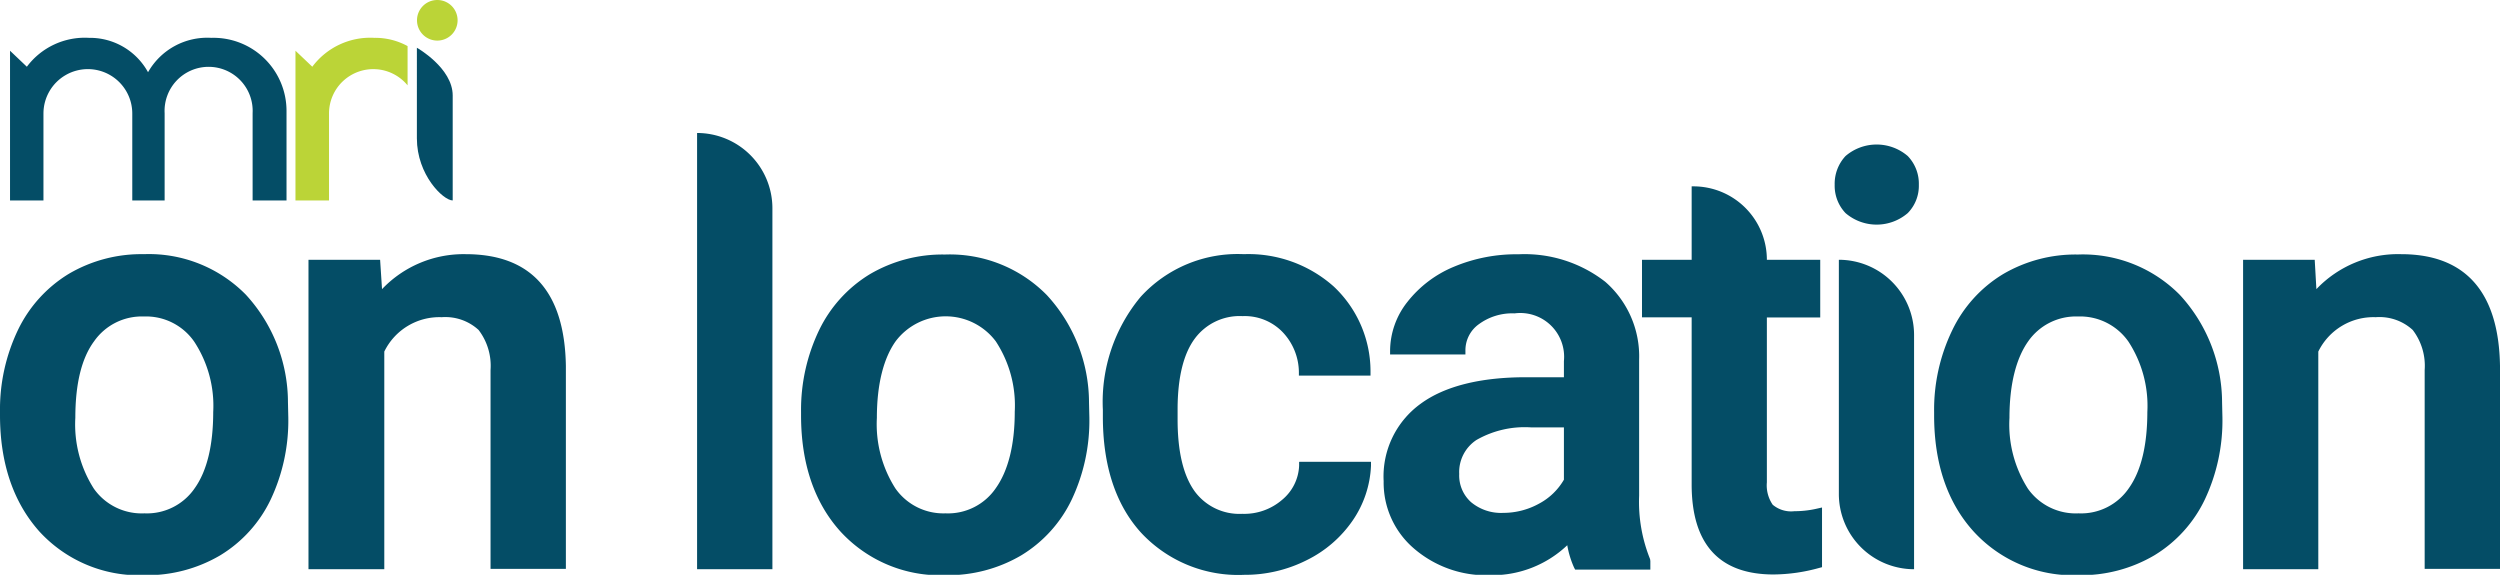 <svg xmlns="http://www.w3.org/2000/svg" viewBox="0 0 209.41 48.15"><defs><style>.cls-1{fill:#044d66;}.cls-2{fill:#bbd437;}</style></defs><g id="Layer_2" data-name="Layer 2"><g id="Layer_2-2" data-name="Layer 2"><path class="cls-1" d="M.84,16.79h2.8V9.51a3.72,3.72,0,0,1,7.44,0v7.28h2.71V9.48a3.69,3.69,0,1,1,7.37,0v7.31H24V9.32a6.12,6.12,0,0,0-6.31-6.15A5.7,5.7,0,0,0,12.4,6.05,5.55,5.55,0,0,0,7.45,3.17a6.06,6.06,0,0,0-5.2,2.42L.84,4.25Z"/><path class="cls-2" d="M34.14,3.86a5.64,5.64,0,0,0-2.78-.69,6.06,6.06,0,0,0-5.2,2.42L24.75,4.25V16.79h2.81V9.51a3.71,3.71,0,0,1,6.58-2.36Z"/><path class="cls-1" d="M37.92,16.79c-.79,0-3-2.14-3-5.2V4s3,1.69,3,4Z"/><path class="cls-2" d="M38.33,1.7A1.7,1.7,0,1,1,36.63,0a1.7,1.7,0,0,1,1.7,1.7"/><path class="cls-1" d="M24.15,35a15.5,15.5,0,0,1-1.47,6.83,11,11,0,0,1-4.24,4.69,12.09,12.09,0,0,1-6.34,1.66,11.32,11.32,0,0,1-8.81-3.67C1.11,42.06,0,38.79,0,34.77v-.28a15.41,15.41,0,0,1,1.5-6.84,11.15,11.15,0,0,1,4.26-4.71,12,12,0,0,1,6.29-1.65,11.4,11.4,0,0,1,8.54,3.39,13.34,13.34,0,0,1,3.53,9Zm-6.29-.48a9.79,9.79,0,0,0-1.59-5.9,4.91,4.91,0,0,0-4.22-2.11,4.88,4.88,0,0,0-4.17,2.08C6.84,30,6.31,32.13,6.31,35a10,10,0,0,0,1.55,5.93A4.91,4.91,0,0,0,12.1,43a4.85,4.85,0,0,0,4.22-2.12C17.34,39.44,17.86,37.29,17.86,34.49Z"/><path class="cls-1" d="M47.4,30.65v17H41.09V31a4.94,4.94,0,0,0-1-3.36A4.12,4.12,0,0,0,37,26.57a5.13,5.13,0,0,0-4.81,2.88V47.68H25.84V21.76h6L32,24.22A9.43,9.43,0,0,1,39,21.29C44.49,21.29,47.3,24.44,47.4,30.65Z"/><path class="cls-1" d="M64.7,17.45V47.68H58.39V11.14A6.31,6.31,0,0,1,64.7,17.45Z"/><path class="cls-1" d="M91.25,35a15.5,15.5,0,0,1-1.47,6.83,11,11,0,0,1-4.24,4.69,12.11,12.11,0,0,1-6.34,1.66,11.32,11.32,0,0,1-8.81-3.67c-2.18-2.42-3.29-5.69-3.29-9.71v-.28a15.41,15.41,0,0,1,1.5-6.84,11.15,11.15,0,0,1,4.26-4.71,12,12,0,0,1,6.29-1.65,11.4,11.4,0,0,1,8.53,3.39,13.3,13.3,0,0,1,3.54,9ZM85,34.49a9.79,9.79,0,0,0-1.59-5.9,5.25,5.25,0,0,0-8.39,0c-1,1.41-1.57,3.57-1.57,6.42A10,10,0,0,0,75,40.91,4.91,4.91,0,0,0,79.2,43a4.85,4.85,0,0,0,4.22-2.12C84.44,39.44,85,37.29,85,34.49Z"/><path class="cls-1" d="M108.84,38.68h6l0,.33a8.75,8.75,0,0,1-1.52,4.57,10.05,10.05,0,0,1-3.86,3.34,11.48,11.48,0,0,1-5.24,1.23,11.11,11.11,0,0,1-8.65-3.54c-2.12-2.34-3.19-5.61-3.19-9.7v-.59a13.75,13.75,0,0,1,3.16-9.45,11,11,0,0,1,8.65-3.58A10.74,10.74,0,0,1,111.72,24a9.76,9.76,0,0,1,3.08,7.13v.33h-6v-.3a4.93,4.93,0,0,0-1.39-3.37,4.41,4.41,0,0,0-3.32-1.31,4.68,4.68,0,0,0-4,1.87c-.95,1.27-1.44,3.25-1.45,5.88v.91c0,2.66.47,4.67,1.42,6a4.65,4.65,0,0,0,4,1.9,4.85,4.85,0,0,0,3.32-1.16A3.91,3.91,0,0,0,108.82,39l0-.29Z"/><path class="cls-1" d="M138.24,47v.71h-6.3l-.09-.17a7.78,7.78,0,0,1-.57-1.87,9.12,9.12,0,0,1-6.44,2.51,9.26,9.26,0,0,1-6.43-2.26,7.26,7.26,0,0,1-2.51-5.61A7.51,7.51,0,0,1,119,33.82c2-1.47,5-2.22,8.78-2.22H131V30.25a3.67,3.67,0,0,0-4.13-4,4.73,4.73,0,0,0-3,.91,2.68,2.68,0,0,0-1.12,2.22v.31h-6.31v-.31a6.64,6.64,0,0,1,1.45-4.09,9.63,9.63,0,0,1,3.88-2.94,13.51,13.51,0,0,1,5.42-1.05,11,11,0,0,1,7.28,2.31,8.28,8.28,0,0,1,2.83,6.51V41.52a12.84,12.84,0,0,0,.92,5.32ZM131,40.18V35.8h-2.75a8.14,8.14,0,0,0-4.57,1.05,3.22,3.22,0,0,0-1.45,2.85,3,3,0,0,0,1,2.37,3.92,3.92,0,0,0,2.7.89,6.18,6.18,0,0,0,3-.78,5.25,5.25,0,0,0,2.07-2Z"/><path class="cls-1" d="M152.62,42.51v5l-.23.06a14.58,14.58,0,0,1-3.83.55c-4.55,0-6.86-2.54-6.86-7.54v-14h-4.16V21.76h4.16V15.61h.16A6.15,6.15,0,0,1,148,21.76h4.47v4.83H148V40.4a2.87,2.87,0,0,0,.49,1.88,2.4,2.4,0,0,0,1.82.54,8.36,8.36,0,0,0,1.91-.22Z"/><path class="cls-1" d="M154.59,17.85a3.32,3.32,0,0,1-.91-2.37,3.4,3.4,0,0,1,.91-2.41,4,4,0,0,1,5.21,0,3.34,3.34,0,0,1,.93,2.41,3.26,3.26,0,0,1-.93,2.37,4,4,0,0,1-5.21,0Zm5.74,10.22V47.68a6.3,6.3,0,0,1-6.3-6.31V21.76A6.3,6.3,0,0,1,160.33,28.07Z"/><path class="cls-1" d="M186.16,35a15.5,15.5,0,0,1-1.47,6.83,11,11,0,0,1-4.24,4.69,12.09,12.09,0,0,1-6.34,1.66,11.29,11.29,0,0,1-8.8-3.67c-2.19-2.42-3.3-5.69-3.3-9.71v-.28a15.27,15.27,0,0,1,1.51-6.84,11.06,11.06,0,0,1,4.25-4.71,12,12,0,0,1,6.29-1.65,11.4,11.4,0,0,1,8.54,3.39,13.34,13.34,0,0,1,3.53,9Zm-6.29-.48a9.86,9.86,0,0,0-1.58-5.9,4.94,4.94,0,0,0-4.23-2.11,4.88,4.88,0,0,0-4.17,2.08c-1,1.41-1.57,3.57-1.57,6.42a10,10,0,0,0,1.55,5.93A4.91,4.91,0,0,0,174.11,43a4.84,4.84,0,0,0,4.22-2.12C179.35,39.44,179.87,37.29,179.87,34.49Z"/><path class="cls-1" d="M209.41,30.65v17H203.1V31a4.94,4.94,0,0,0-1-3.36A4.12,4.12,0,0,0,199,26.57a5.14,5.14,0,0,0-4.81,2.88V47.68h-6.3V21.76h6l.14,2.46a9.44,9.44,0,0,1,7.09-2.93C206.5,21.29,209.31,24.44,209.41,30.65Z"/></g></g></svg>
